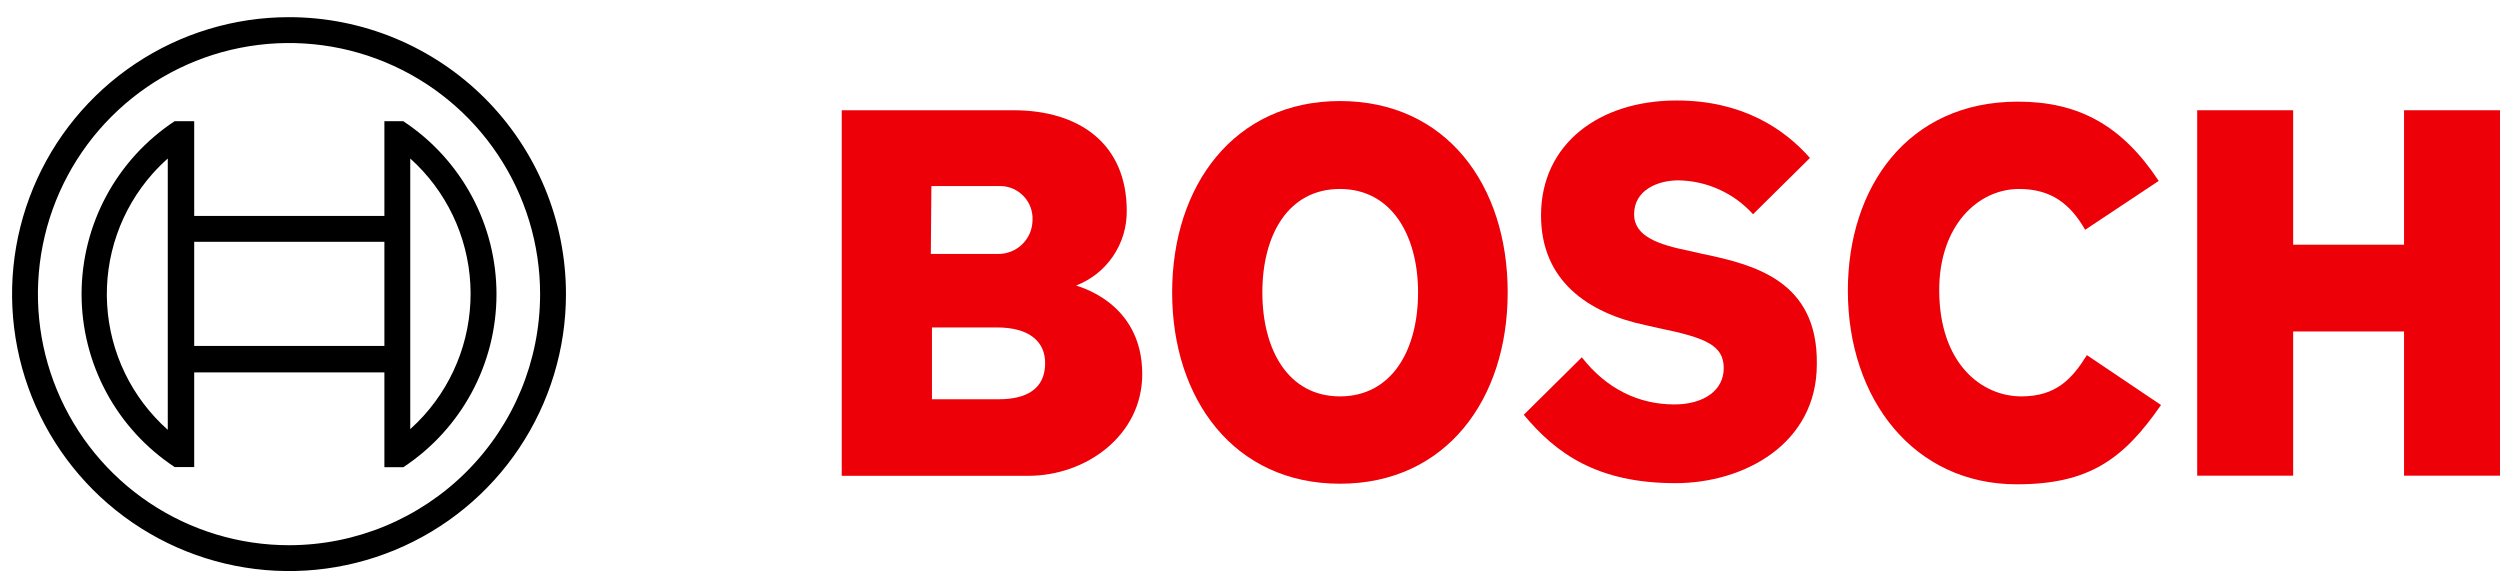 <svg  viewBox="0 0 119 28" fill="none" xmlns="http://www.w3.org/2000/svg">
<path fill-rule="evenodd" clip-rule="evenodd" d="M51.226 13.59C51.942 13.313 52.556 12.824 52.986 12.188C53.416 11.553 53.642 10.801 53.633 10.034C53.633 6.834 51.363 5.248 48.245 5.248H40.067V22.648H48.956C51.691 22.648 54.371 20.733 54.371 17.807C54.371 14.328 51.226 13.623 51.226 13.59ZM44.334 8.858H47.507C47.71 8.845 47.913 8.873 48.106 8.939C48.298 9.005 48.476 9.109 48.628 9.244C48.781 9.379 48.905 9.542 48.994 9.725C49.083 9.908 49.135 10.107 49.148 10.31C49.148 10.372 49.148 10.435 49.148 10.499C49.139 10.927 48.962 11.334 48.654 11.632C48.347 11.929 47.934 12.093 47.507 12.088H44.307L44.334 8.858ZM47.534 19.005H44.361V15.586H47.452C49.011 15.586 49.749 16.27 49.749 17.282C49.749 18.546 48.819 19.005 47.534 19.005Z" fill="#ED0007"/>
<path fill-rule="evenodd" clip-rule="evenodd" d="M63.78 4.81C58.748 4.81 55.794 8.831 55.794 13.918C55.794 19.005 58.748 23.025 63.78 23.025C68.813 23.025 71.766 19.032 71.766 13.918C71.766 8.803 68.84 4.81 63.78 4.81ZM63.78 18.868C61.319 18.868 60.088 16.653 60.088 13.918C60.088 11.183 61.319 8.995 63.78 8.995C66.242 8.995 67.5 11.21 67.5 13.918C67.5 16.68 66.242 18.868 63.78 18.868Z" fill="#ED0007"/>
<path fill-rule="evenodd" clip-rule="evenodd" d="M81.038 12.085L80.436 11.949C78.96 11.648 77.783 11.265 77.783 10.198C77.783 9.05 78.905 8.585 79.889 8.585C80.561 8.595 81.224 8.743 81.835 9.021C82.447 9.298 82.995 9.699 83.445 10.198L86.153 7.518C84.922 6.123 82.925 4.783 79.807 4.783C76.142 4.783 73.353 6.834 73.353 10.253C73.353 13.371 75.595 14.902 78.33 15.477L78.932 15.614C81.202 16.078 82.05 16.434 82.05 17.528C82.05 18.567 81.12 19.251 79.698 19.251C78.002 19.251 76.471 18.513 75.295 17.008L72.532 19.743C74.064 21.576 76.006 22.998 79.753 22.998C83.007 22.998 86.481 21.138 86.481 17.337C86.535 13.371 83.527 12.605 81.038 12.085Z" fill="#ED0007"/>
<path fill-rule="evenodd" clip-rule="evenodd" d="M96.218 18.868C94.303 18.868 92.307 17.282 92.307 13.809C92.307 10.718 94.166 8.995 96.108 8.995C97.64 8.995 98.543 9.706 99.254 10.937L102.754 8.612C101.004 5.959 98.925 4.838 96.054 4.838C90.802 4.838 87.958 8.913 87.958 13.836C87.958 19.005 91.103 23.053 95.999 23.053C99.445 23.053 101.086 21.849 102.864 19.279L99.336 16.904C98.624 18.048 97.859 18.868 96.218 18.868Z" fill="#ED0007"/>
<path fill-rule="evenodd" clip-rule="evenodd" d="M114.433 5.248V11.648H109.154V5.248H104.587V22.642H109.154V15.778H114.433V22.642H119V5.248H114.433Z" fill="#ED0007"/>
<path d="M13.757 0.817C11.15 0.817 8.601 1.59 6.433 3.039C4.265 4.487 2.575 6.546 1.578 8.955C0.58 11.364 0.319 14.015 0.828 16.572C1.336 19.129 2.592 21.478 4.435 23.322C6.279 25.165 8.628 26.421 11.185 26.929C13.742 27.438 16.393 27.177 18.802 26.179C21.211 25.181 23.27 23.492 24.718 21.324C26.166 19.156 26.94 16.607 26.94 14C26.94 10.504 25.551 7.151 23.079 4.678C20.606 2.206 17.253 0.817 13.757 0.817ZM13.757 25.952C11.393 25.952 9.082 25.251 7.117 23.938C5.151 22.624 3.619 20.758 2.715 18.574C1.81 16.39 1.573 13.987 2.035 11.668C2.496 9.35 3.634 7.22 5.306 5.549C6.977 3.877 9.107 2.739 11.425 2.278C13.744 1.817 16.147 2.053 18.331 2.958C20.515 3.862 22.381 5.394 23.695 7.36C25.008 9.325 25.709 11.636 25.709 14C25.708 17.17 24.449 20.209 22.207 22.451C19.966 24.692 16.927 25.951 13.757 25.952Z" fill="black"/>
<path d="M19.2 5.768H18.297V10.28H9.244V5.768H8.314C6.952 6.666 5.834 7.889 5.061 9.325C4.288 10.762 3.883 12.368 3.883 14C3.883 15.632 4.288 17.238 5.061 18.675C5.834 20.111 6.952 21.334 8.314 22.232H9.244V17.725H18.297V22.238H19.2C20.562 21.34 21.68 20.117 22.454 18.681C23.228 17.244 23.633 15.637 23.633 14.005C23.633 12.373 23.228 10.767 22.454 9.33C21.68 7.893 20.562 6.671 19.2 5.773V5.768ZM7.986 20.46C7.138 19.706 6.446 18.793 5.951 17.772C5.456 16.751 5.167 15.643 5.1 14.51C5.033 13.377 5.19 12.242 5.562 11.171C5.934 10.098 6.513 9.11 7.267 8.262C7.493 8.01 7.733 7.77 7.986 7.545V20.46ZM18.297 16.467H9.244V11.511H18.297V16.467ZM19.528 20.433V17.698V10.28V7.545C20.374 8.305 21.062 9.224 21.553 10.25C22.044 11.276 22.328 12.389 22.388 13.524C22.449 14.66 22.285 15.796 21.907 16.868C21.528 17.941 20.942 18.928 20.181 19.774C19.975 20.002 19.756 20.221 19.528 20.427V20.433Z" fill="black"/>
</svg>
